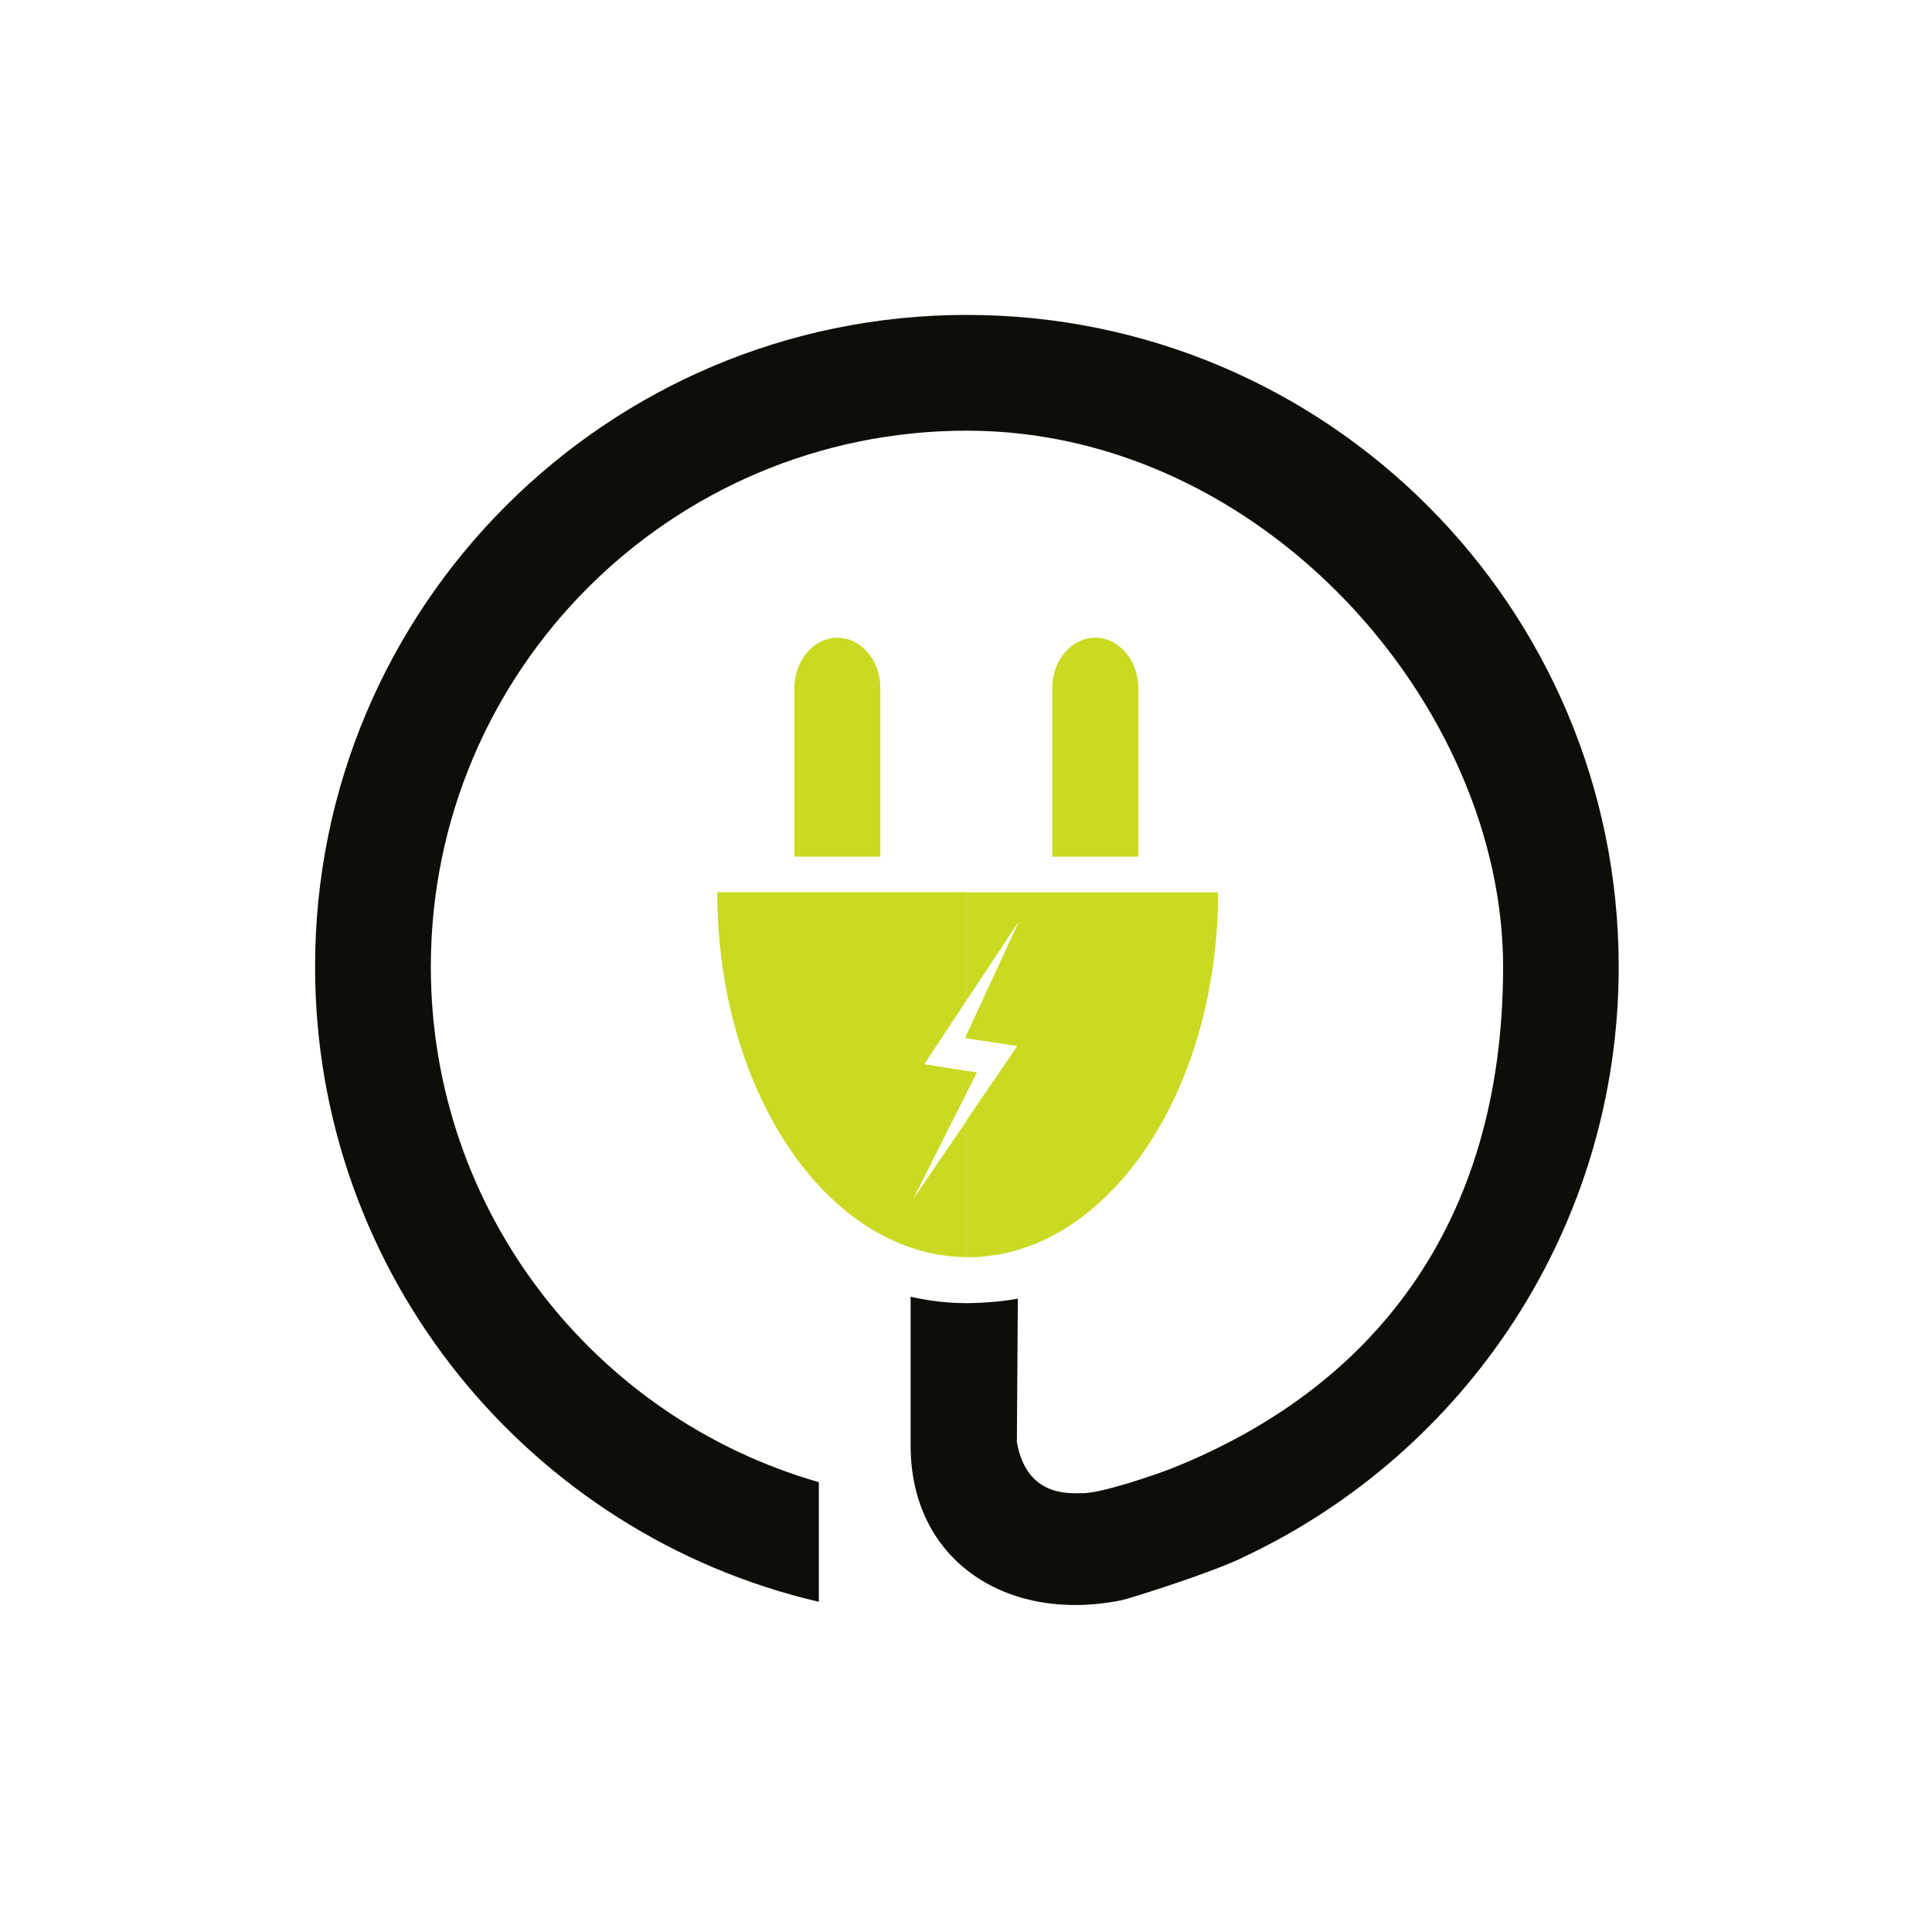 <?xml version="1.0" encoding="utf-8"?>
<!-- Generator: Adobe Illustrator 27.0.1, SVG Export Plug-In . SVG Version: 6.00 Build 0)  -->
<svg version="1.1" id="Capa_1" xmlns="http://www.w3.org/2000/svg" xmlns:xlink="http://www.w3.org/1999/xlink" x="0px" y="0px"
	 viewBox="0 0 1200 1200" style="enable-background:new 0 0 1200 1200;" xml:space="preserve">
<style type="text/css">
	.st0{fill-rule:evenodd;clip-rule:evenodd;fill:#CADA23;}
	.st1{fill-rule:evenodd;clip-rule:evenodd;fill:#0E0E09;}
</style>
<path class="st0" d="M520.1,396.1L520.1,396.1c14.7,0,26.7,14,26.7,31.1V485l0,0v47.1h-53.4V485v-50.2v-7.6
	C493.5,410.1,505.5,396.1,520.1,396.1z"/>
<path class="st0" d="M680.3,396.1L680.3,396.1c14.7,0,26.7,14,26.7,31.1v7.6V485v47.1h-53.4V485v-50.2v-7.6
	C653.6,410.1,665.6,396.1,680.3,396.1z"/>
<path class="st0" d="M756.6,554.1c0,125.2-69.7,226.8-155.6,226.8c-0.3,0-0.7,0-1,0v-84.5l31.8-46.7l-31.8-4.8v-1.5l32.9-71.2
	l-32.9,49.7v-67.6H756.6L756.6,554.1z M600.1,679.3l6.7-13.2l-6.7-1V679.3z M600.1,780.8c-85.5-0.8-154.6-102-154.6-226.7h154.6
	v67.6l-26,39.3l26,4.1v14.3l-32.9,65.3l32.9-48.2V780.8L600.1,780.8z M600.1,643.3l-0.7,1.4l0.7,0.1V643.3z"/>
<path class="st1" d="M600.5,195.6c223.6,0,404.9,181.3,404.9,404.9c0,161.8-94.9,301.3-232.1,366.2c-17.4,9-70.9,26.1-77.5,27.4
	c-70.3,13.9-130.2-24.6-130.2-96.2v-92.5c11.1,2.6,23.4,4,34.1,4c10.6,0,23.2-1,32.5-2.8l-0.6,89.1c4.9,27.5,22.9,32.6,39.7,31.7
	c11,0.9,47.6-11.8,57.1-15.6c122.6-49.2,205.2-149.3,205.2-311.3s-149.1-333-333-333c-183.9,0-333,149.1-333,333
	c0,152,101.8,280.2,241,320.1v74.3c-179.3-41.7-312.9-202.5-312.9-394.4C195.6,376.9,376.9,195.6,600.5,195.6z"/>
</svg>
